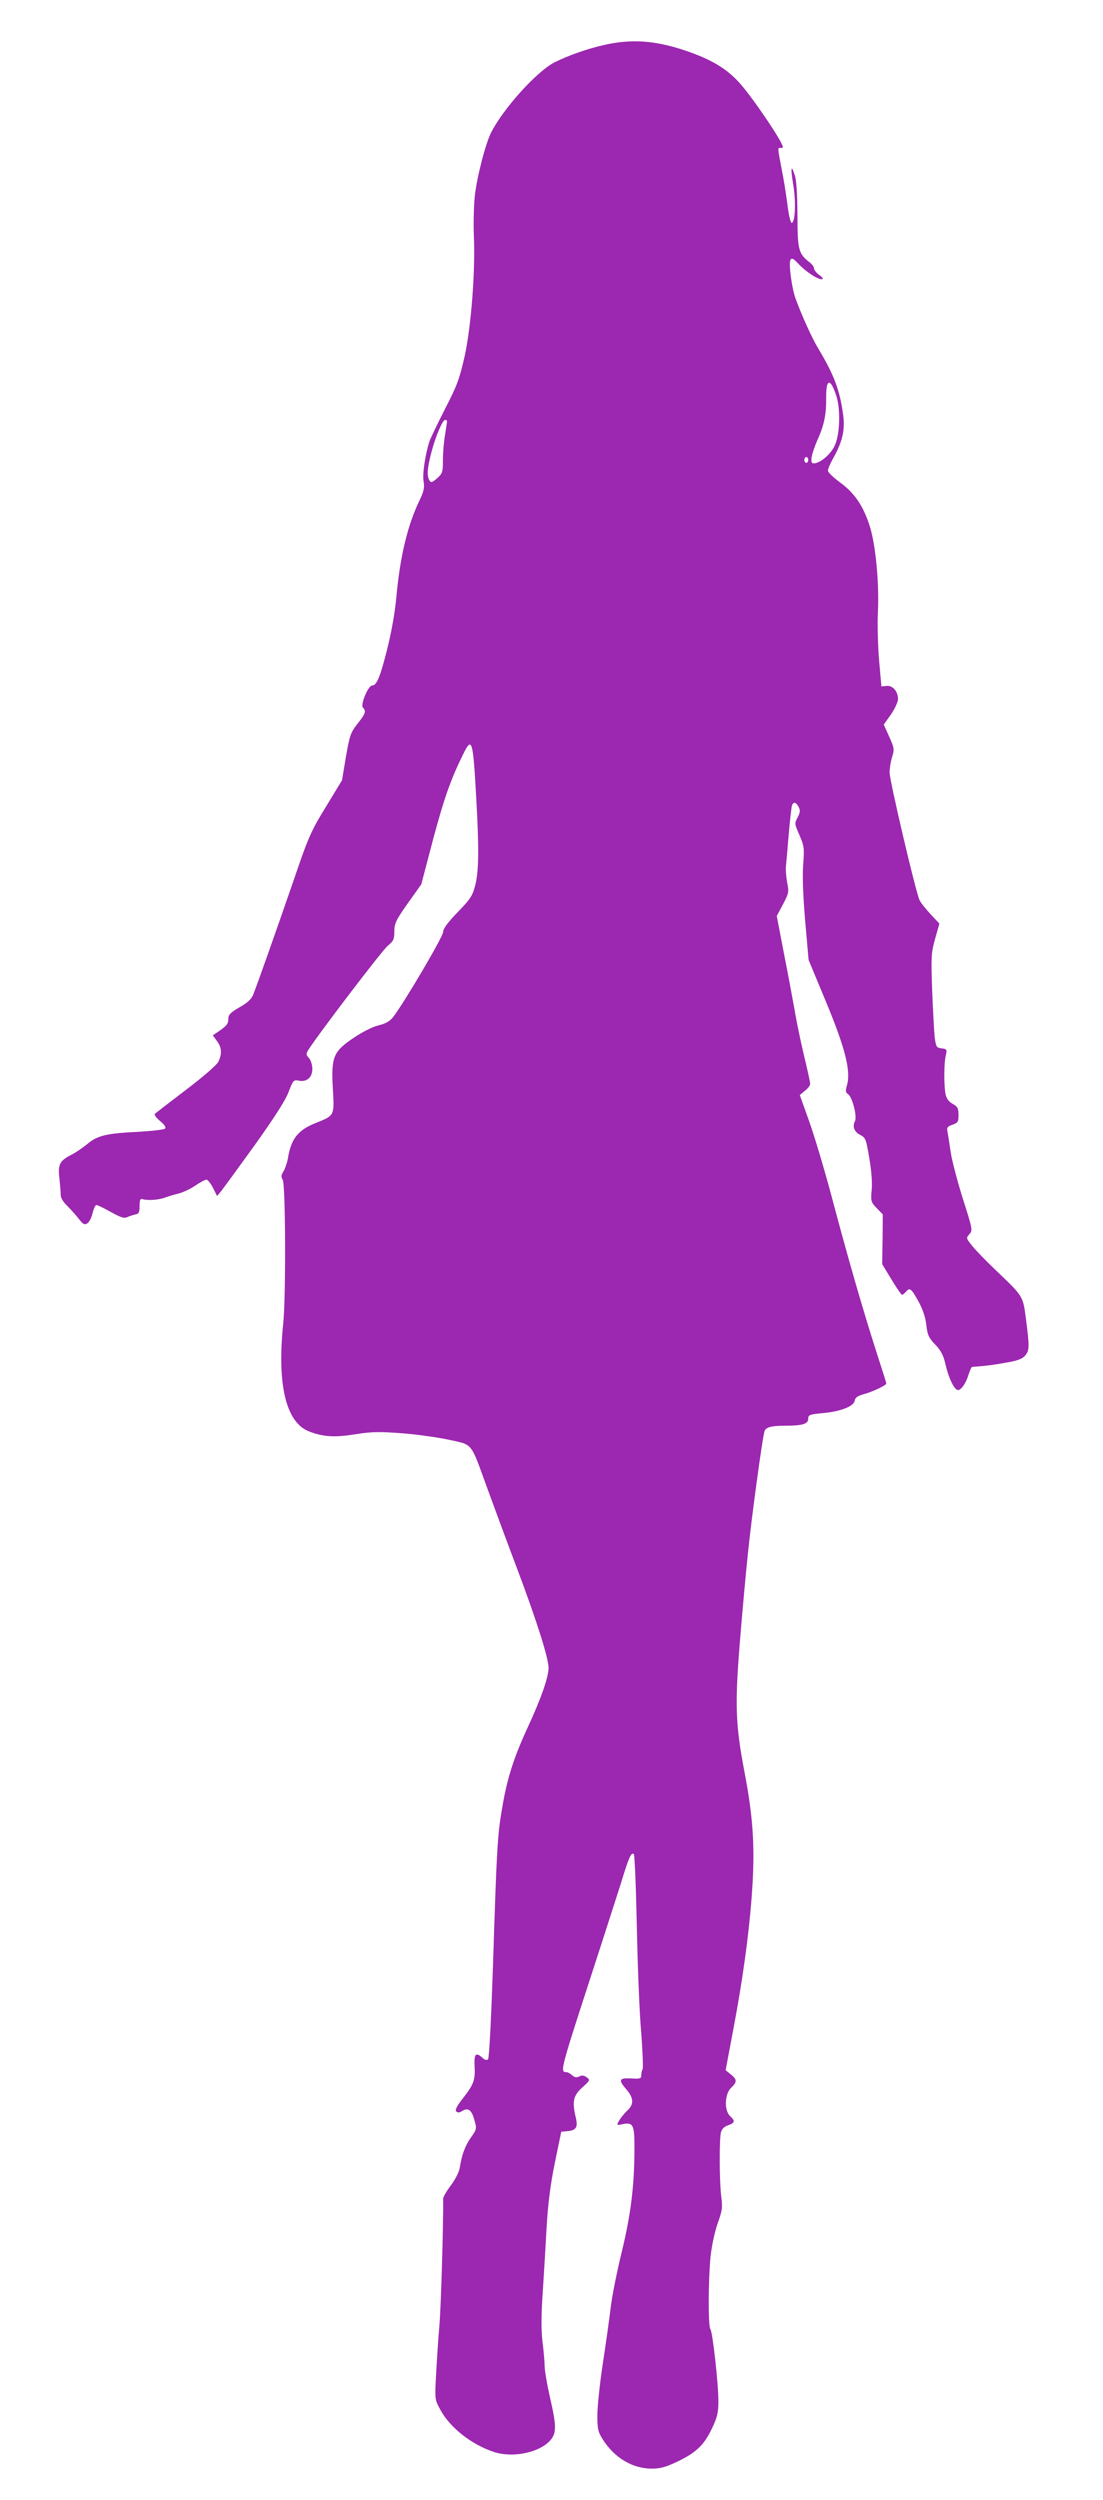 <?xml version="1.0" standalone="no"?>
<!DOCTYPE svg PUBLIC "-//W3C//DTD SVG 20010904//EN"
 "http://www.w3.org/TR/2001/REC-SVG-20010904/DTD/svg10.dtd">
<svg version="1.0" xmlns="http://www.w3.org/2000/svg"
 width="565pt" height="1280pt" viewBox="0 0 565 1280"
 preserveAspectRatio="xMidYMid meet">
<g transform="translate(0,1280) scale(0.1,-0.1)"
fill="#9c27b0" stroke="none">
<path d="M3100 12571 c-90 -20 -187 -54 -261 -91 -89 -46 -259 -233 -323 -358
-29 -57 -74 -232 -84 -327 -5 -49 -7 -137 -5 -195 9 -180 -13 -467 -46 -620
-27 -119 -38 -151 -102 -275 -39 -77 -76 -153 -81 -170 -21 -70 -35 -165 -28
-201 5 -31 1 -50 -20 -94 -62 -127 -101 -290 -120 -500 -7 -77 -25 -178 -47
-265 -36 -144 -54 -185 -77 -185 -20 0 -61 -99 -47 -113 18 -18 13 -32 -28
-83 -35 -45 -40 -59 -59 -169 l-20 -120 -82 -135 c-76 -124 -90 -154 -165
-375 -95 -275 -190 -544 -209 -590 -9 -22 -32 -42 -70 -63 -42 -24 -56 -38
-56 -55 0 -28 -7 -38 -47 -66 l-33 -22 21 -29 c25 -33 27 -65 8 -106 -9 -17
-75 -75 -166 -144 -83 -63 -155 -119 -160 -123 -4 -5 8 -21 27 -37 23 -19 32
-32 25 -39 -5 -5 -66 -12 -135 -16 -164 -8 -211 -19 -262 -62 -23 -19 -58 -43
-77 -53 -65 -32 -75 -51 -67 -122 4 -35 7 -73 7 -86 -1 -14 13 -37 32 -55 18
-18 45 -48 60 -67 22 -29 30 -33 44 -24 10 6 22 29 27 52 6 23 14 42 20 42 5
0 39 -16 74 -36 53 -29 69 -34 86 -25 12 5 30 11 41 13 16 3 20 11 20 43 0 31
4 39 15 35 26 -8 84 -4 115 8 17 6 48 16 71 21 22 6 61 24 85 41 24 16 50 30
56 30 7 0 22 -19 34 -42 l21 -42 20 24 c11 14 88 119 171 234 99 139 159 231
175 274 23 60 26 64 52 59 41 -9 70 16 70 60 0 20 -8 45 -17 55 -16 17 -16 22
-3 43 50 79 379 511 407 533 29 24 33 33 33 73 0 41 8 57 69 144 l69 97 61
232 c56 209 90 306 154 435 45 92 50 74 67 -233 14 -253 13 -368 -6 -440 -14
-54 -25 -70 -90 -137 -51 -53 -74 -84 -74 -101 0 -23 -197 -358 -255 -434 -18
-23 -38 -35 -76 -44 -29 -7 -83 -34 -126 -63 -106 -71 -117 -98 -108 -261 8
-140 9 -137 -85 -175 -93 -36 -129 -82 -145 -181 -4 -24 -15 -55 -23 -68 -12
-19 -13 -28 -4 -42 15 -24 17 -597 3 -735 -33 -316 14 -510 134 -555 72 -27
128 -31 234 -14 88 14 124 14 245 5 77 -6 186 -22 241 -34 118 -26 105 -10
191 -247 31 -85 100 -272 154 -415 100 -265 160 -456 160 -505 0 -47 -39 -159
-107 -305 -73 -159 -106 -262 -132 -420 -23 -132 -27 -212 -46 -810 -9 -262
-19 -463 -25 -469 -6 -6 -16 -4 -28 7 -34 31 -44 22 -41 -40 4 -74 -4 -95 -59
-166 -32 -40 -42 -61 -35 -68 7 -7 17 -7 30 2 31 19 49 6 63 -46 13 -45 12
-47 -18 -90 -30 -43 -46 -86 -57 -155 -3 -20 -23 -60 -45 -89 -22 -29 -40 -60
-40 -70 2 -115 -11 -554 -19 -646 -6 -66 -13 -179 -17 -251 -7 -131 -7 -131
22 -183 49 -91 159 -178 275 -216 88 -29 216 -7 277 49 44 41 46 73 8 236 -14
63 -26 133 -26 154 0 22 -5 78 -11 125 -7 61 -7 134 1 251 6 91 15 242 20 335
7 121 19 216 42 330 l33 160 32 3 c44 4 54 20 43 67 -20 85 -14 114 32 156 41
37 42 39 23 53 -14 10 -25 11 -38 4 -14 -7 -23 -5 -36 6 -10 9 -23 16 -29 16
-34 0 -33 5 128 500 60 184 127 394 150 465 42 138 54 164 67 151 4 -4 11
-168 15 -364 4 -196 13 -440 22 -542 8 -101 11 -189 8 -195 -4 -5 -7 -19 -7
-30 0 -18 -6 -20 -52 -17 -63 3 -67 -7 -23 -58 37 -44 38 -75 2 -108 -16 -15
-34 -38 -41 -51 -13 -23 -13 -24 19 -17 53 10 60 -3 60 -119 0 -195 -18 -341
-65 -535 -25 -102 -50 -228 -56 -280 -6 -52 -24 -180 -40 -285 -16 -104 -29
-226 -29 -271 0 -71 3 -85 28 -125 60 -94 152 -149 251 -149 46 0 72 8 137 39
94 46 132 84 173 171 25 53 31 78 31 135 0 91 -30 357 -41 369 -12 14 -11 255
1 374 6 54 22 129 37 170 23 64 25 80 17 140 -9 79 -10 286 -1 324 5 17 17 30
37 36 35 13 37 22 10 47 -31 28 -28 114 5 145 32 30 31 43 -2 69 l-26 21 41
218 c44 232 77 465 92 664 19 246 10 402 -36 643 -46 240 -50 344 -25 655 12
151 31 360 42 464 18 180 74 592 85 627 6 21 34 29 105 29 89 0 119 9 119 35
0 20 6 23 70 29 94 8 164 35 168 64 3 16 14 24 45 33 46 12 117 46 117 55 0 4
-23 77 -51 163 -68 212 -144 474 -228 791 -39 146 -92 323 -118 394 l-46 129
26 22 c15 11 27 27 27 36 0 8 -13 68 -29 134 -16 66 -39 174 -50 240 -12 66
-37 202 -57 302 l-35 183 32 60 c30 57 31 63 21 112 -5 29 -8 67 -6 83 2 17 8
89 14 160 6 72 14 138 16 148 7 23 21 22 35 -5 9 -17 8 -28 -5 -53 -17 -31
-16 -33 9 -91 24 -55 26 -65 19 -155 -4 -63 0 -162 11 -290 l17 -194 89 -214
c98 -236 128 -353 108 -426 -9 -30 -8 -39 6 -48 22 -17 47 -115 34 -139 -14
-27 -2 -55 29 -70 25 -12 29 -22 45 -118 11 -64 16 -128 12 -164 -5 -57 -3
-62 26 -92 l31 -32 -1 -128 -2 -127 48 -79 c26 -43 50 -78 54 -78 3 0 12 7 19
15 20 24 27 19 64 -47 23 -42 37 -83 41 -123 6 -51 13 -66 46 -100 29 -30 42
-55 52 -100 15 -65 39 -119 59 -131 15 -10 45 29 59 77 7 21 15 39 18 40 78 6
109 10 175 22 60 10 84 20 98 37 21 26 22 41 4 182 -16 123 -12 118 -155 254
-50 48 -105 104 -122 126 -30 38 -31 39 -13 59 17 19 16 25 -34 182 -28 89
-56 196 -62 237 -6 41 -13 87 -16 103 -5 24 -2 29 25 38 28 10 31 15 31 50 0
34 -5 43 -30 57 -21 12 -32 27 -37 52 -8 47 -8 157 2 197 7 29 5 32 -21 35
-27 3 -29 7 -36 56 -3 30 -9 138 -13 240 -6 173 -5 193 15 265 l22 78 -46 49
c-25 27 -51 60 -56 72 -21 47 -154 615 -153 653 0 22 6 58 13 80 12 38 11 45
-15 103 l-28 62 37 52 c20 29 36 65 36 78 0 40 -27 71 -58 68 l-27 -3 -12 135
c-6 74 -9 185 -6 245 7 151 -11 344 -42 442 -33 103 -77 168 -152 223 -34 25
-62 52 -62 60 0 8 11 35 25 60 49 86 64 149 53 226 -17 127 -47 205 -126 337
-33 54 -85 169 -118 259 -19 52 -36 179 -26 197 7 12 15 8 42 -21 38 -40 96
-78 119 -78 9 1 5 8 -12 21 -16 11 -28 27 -28 34 0 8 -10 22 -23 32 -57 44
-62 64 -62 243 -1 107 -5 179 -14 203 -19 59 -22 40 -7 -53 14 -88 9 -191 -9
-191 -5 0 -16 44 -22 98 -7 54 -20 134 -29 178 -21 107 -21 110 -6 108 6 -2
12 0 12 5 -1 26 -160 261 -225 331 -66 72 -144 118 -277 163 -153 51 -272 59
-408 29z m1182 -1792 c25 -69 21 -205 -7 -262 -19 -41 -67 -83 -100 -89 -17
-2 -20 2 -18 28 2 17 16 59 32 95 33 73 44 129 43 213 -1 96 20 103 50 15z
m-1992 -136 c0 -5 -5 -35 -10 -68 -6 -33 -11 -89 -11 -126 0 -70 -2 -74 -37
-104 -20 -16 -25 -17 -32 -5 -14 23 -12 59 9 141 22 85 58 169 71 169 6 0 10
-3 10 -7z m1850 -198 c0 -8 -4 -15 -10 -15 -5 0 -10 7 -10 15 0 8 5 15 10 15
6 0 10 -7 10 -15z"/>
</g>
</svg>
